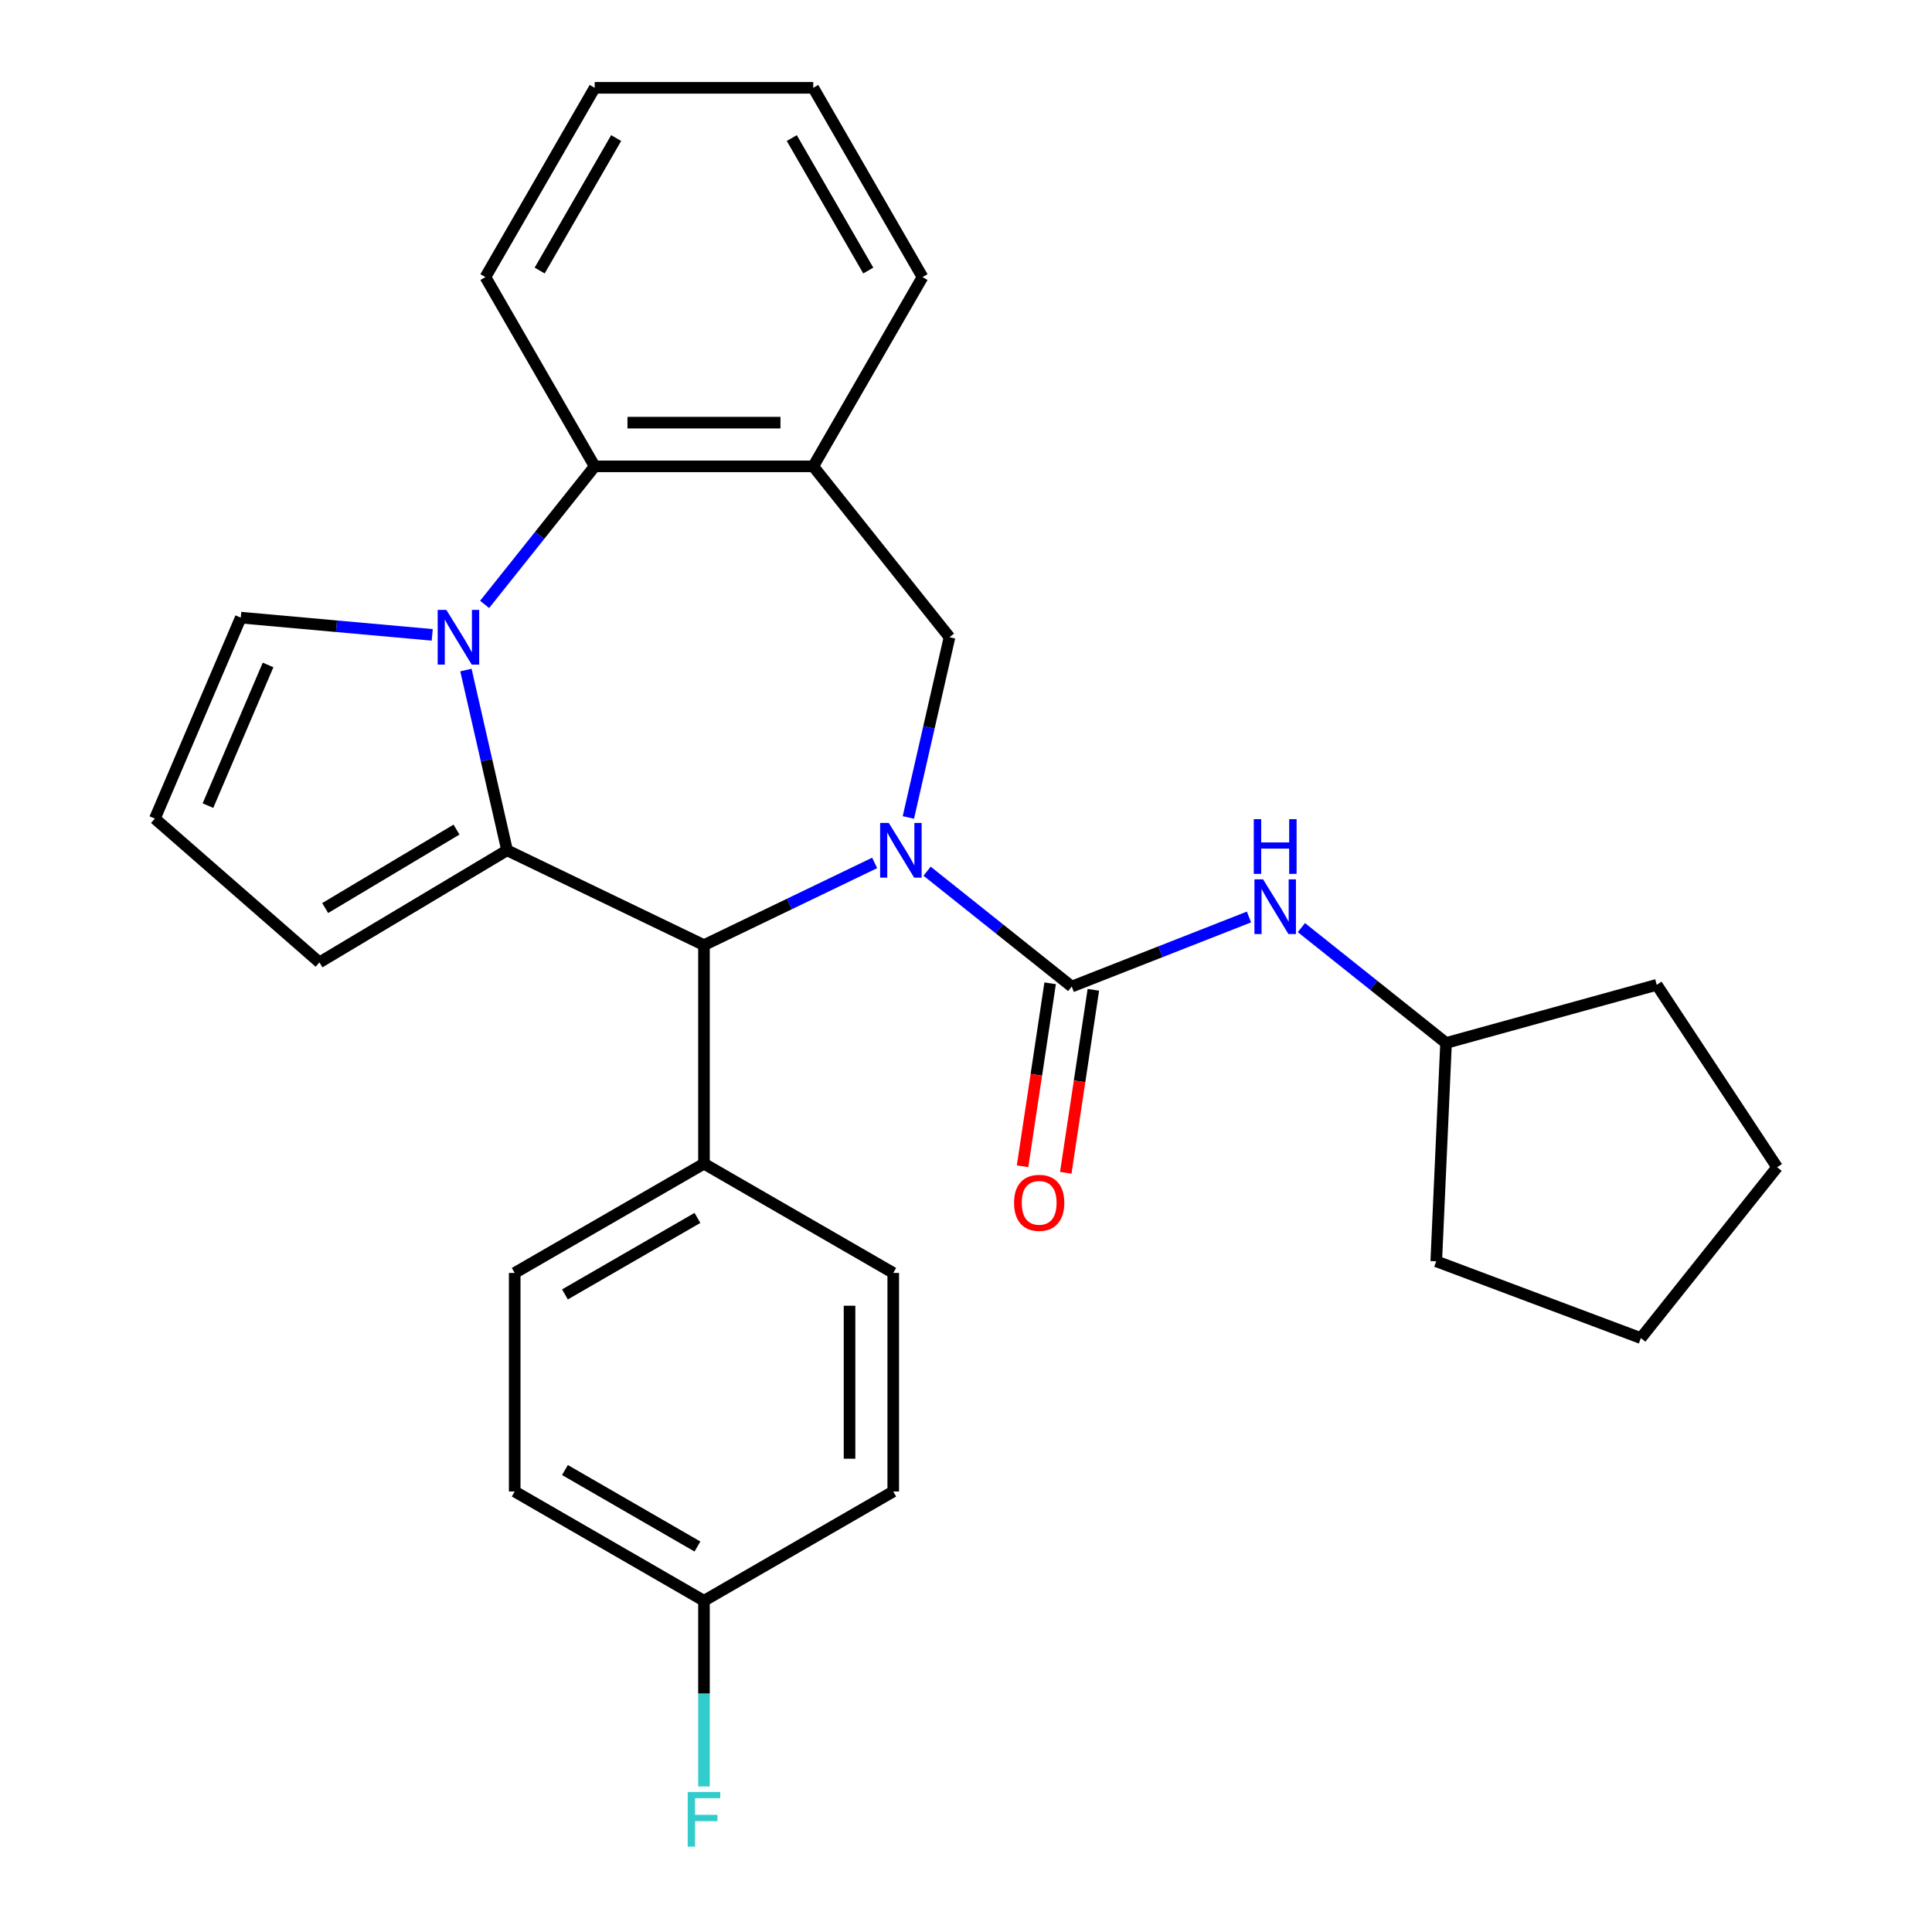 <?xml version='1.0' encoding='iso-8859-1'?>
<svg version='1.1' baseProfile='full'
              xmlns='http://www.w3.org/2000/svg'
                      xmlns:rdkit='http://www.rdkit.org/xml'
                      xmlns:xlink='http://www.w3.org/1999/xlink'
                  xml:space='preserve'
width='1000px' height='1000px' viewBox='0 0 1000 1000'>
<!-- END OF HEADER -->
<rect style='opacity:1.0;fill:#FFFFFF;stroke:none' width='1000' height='1000' x='0' y='0'> </rect>
<path class='bond-2' d='M 479.862,450.931 L 517.298,480.786' style='fill:none;fill-rule:evenodd;stroke:#0000FF;stroke-width:6px;stroke-linecap:butt;stroke-linejoin:miter;stroke-opacity:1' />
<path class='bond-2' d='M 517.298,480.786 L 554.735,510.641' style='fill:none;fill-rule:evenodd;stroke:#000000;stroke-width:6px;stroke-linecap:butt;stroke-linejoin:miter;stroke-opacity:1' />
<path class='bond-3' d='M 452.725,446.645 L 408.55,467.919' style='fill:none;fill-rule:evenodd;stroke:#0000FF;stroke-width:6px;stroke-linecap:butt;stroke-linejoin:miter;stroke-opacity:1' />
<path class='bond-3' d='M 408.55,467.919 L 364.375,489.192' style='fill:none;fill-rule:evenodd;stroke:#000000;stroke-width:6px;stroke-linecap:butt;stroke-linejoin:miter;stroke-opacity:1' />
<path class='bond-4' d='M 470.171,423.123 L 480.818,376.475' style='fill:none;fill-rule:evenodd;stroke:#0000FF;stroke-width:6px;stroke-linecap:butt;stroke-linejoin:miter;stroke-opacity:1' />
<path class='bond-4' d='M 480.818,376.475 L 491.465,329.827' style='fill:none;fill-rule:evenodd;stroke:#000000;stroke-width:6px;stroke-linecap:butt;stroke-linejoin:miter;stroke-opacity:1' />
<path class='bond-0' d='M 262.457,440.111 L 364.375,489.192' style='fill:none;fill-rule:evenodd;stroke:#000000;stroke-width:6px;stroke-linecap:butt;stroke-linejoin:miter;stroke-opacity:1' />
<path class='bond-1' d='M 262.457,440.111 L 251.81,393.463' style='fill:none;fill-rule:evenodd;stroke:#000000;stroke-width:6px;stroke-linecap:butt;stroke-linejoin:miter;stroke-opacity:1' />
<path class='bond-1' d='M 251.81,393.463 L 241.163,346.815' style='fill:none;fill-rule:evenodd;stroke:#0000FF;stroke-width:6px;stroke-linecap:butt;stroke-linejoin:miter;stroke-opacity:1' />
<path class='bond-9' d='M 262.457,440.111 L 165.349,498.131' style='fill:none;fill-rule:evenodd;stroke:#000000;stroke-width:6px;stroke-linecap:butt;stroke-linejoin:miter;stroke-opacity:1' />
<path class='bond-9' d='M 236.287,429.392 L 168.311,470.006' style='fill:none;fill-rule:evenodd;stroke:#000000;stroke-width:6px;stroke-linecap:butt;stroke-linejoin:miter;stroke-opacity:1' />
<path class='bond-8' d='M 223.717,328.606 L 174.169,324.146' style='fill:none;fill-rule:evenodd;stroke:#0000FF;stroke-width:6px;stroke-linecap:butt;stroke-linejoin:miter;stroke-opacity:1' />
<path class='bond-8' d='M 174.169,324.146 L 124.62,319.687' style='fill:none;fill-rule:evenodd;stroke:#000000;stroke-width:6px;stroke-linecap:butt;stroke-linejoin:miter;stroke-opacity:1' />
<path class='bond-28' d='M 250.833,312.839 L 279.324,277.112' style='fill:none;fill-rule:evenodd;stroke:#0000FF;stroke-width:6px;stroke-linecap:butt;stroke-linejoin:miter;stroke-opacity:1' />
<path class='bond-28' d='M 279.324,277.112 L 307.815,241.385' style='fill:none;fill-rule:evenodd;stroke:#000000;stroke-width:6px;stroke-linecap:butt;stroke-linejoin:miter;stroke-opacity:1' />
<path class='bond-7' d='M 554.735,510.641 L 600.601,492.64' style='fill:none;fill-rule:evenodd;stroke:#000000;stroke-width:6px;stroke-linecap:butt;stroke-linejoin:miter;stroke-opacity:1' />
<path class='bond-7' d='M 600.601,492.64 L 646.468,474.638' style='fill:none;fill-rule:evenodd;stroke:#0000FF;stroke-width:6px;stroke-linecap:butt;stroke-linejoin:miter;stroke-opacity:1' />
<path class='bond-11' d='M 543.549,508.955 L 536.412,556.309' style='fill:none;fill-rule:evenodd;stroke:#000000;stroke-width:6px;stroke-linecap:butt;stroke-linejoin:miter;stroke-opacity:1' />
<path class='bond-11' d='M 536.412,556.309 L 529.274,603.664' style='fill:none;fill-rule:evenodd;stroke:#FF0000;stroke-width:6px;stroke-linecap:butt;stroke-linejoin:miter;stroke-opacity:1' />
<path class='bond-11' d='M 565.921,512.327 L 558.783,559.681' style='fill:none;fill-rule:evenodd;stroke:#000000;stroke-width:6px;stroke-linecap:butt;stroke-linejoin:miter;stroke-opacity:1' />
<path class='bond-11' d='M 558.783,559.681 L 551.645,607.036' style='fill:none;fill-rule:evenodd;stroke:#FF0000;stroke-width:6px;stroke-linecap:butt;stroke-linejoin:miter;stroke-opacity:1' />
<path class='bond-10' d='M 364.375,489.192 L 364.375,602.313' style='fill:none;fill-rule:evenodd;stroke:#000000;stroke-width:6px;stroke-linecap:butt;stroke-linejoin:miter;stroke-opacity:1' />
<path class='bond-6' d='M 491.465,329.827 L 420.936,241.385' style='fill:none;fill-rule:evenodd;stroke:#000000;stroke-width:6px;stroke-linecap:butt;stroke-linejoin:miter;stroke-opacity:1' />
<path class='bond-5' d='M 307.815,241.385 L 420.936,241.385' style='fill:none;fill-rule:evenodd;stroke:#000000;stroke-width:6px;stroke-linecap:butt;stroke-linejoin:miter;stroke-opacity:1' />
<path class='bond-5' d='M 324.783,218.761 L 403.968,218.761' style='fill:none;fill-rule:evenodd;stroke:#000000;stroke-width:6px;stroke-linecap:butt;stroke-linejoin:miter;stroke-opacity:1' />
<path class='bond-21' d='M 307.815,241.385 L 251.255,143.42' style='fill:none;fill-rule:evenodd;stroke:#000000;stroke-width:6px;stroke-linecap:butt;stroke-linejoin:miter;stroke-opacity:1' />
<path class='bond-20' d='M 420.936,241.385 L 477.496,143.42' style='fill:none;fill-rule:evenodd;stroke:#000000;stroke-width:6px;stroke-linecap:butt;stroke-linejoin:miter;stroke-opacity:1' />
<path class='bond-16' d='M 673.604,480.133 L 711.041,509.988' style='fill:none;fill-rule:evenodd;stroke:#0000FF;stroke-width:6px;stroke-linecap:butt;stroke-linejoin:miter;stroke-opacity:1' />
<path class='bond-16' d='M 711.041,509.988 L 748.477,539.843' style='fill:none;fill-rule:evenodd;stroke:#000000;stroke-width:6px;stroke-linecap:butt;stroke-linejoin:miter;stroke-opacity:1' />
<path class='bond-30' d='M 124.62,319.687 L 80.161,423.704' style='fill:none;fill-rule:evenodd;stroke:#000000;stroke-width:6px;stroke-linecap:butt;stroke-linejoin:miter;stroke-opacity:1' />
<path class='bond-30' d='M 138.755,344.181 L 107.633,416.993' style='fill:none;fill-rule:evenodd;stroke:#000000;stroke-width:6px;stroke-linecap:butt;stroke-linejoin:miter;stroke-opacity:1' />
<path class='bond-12' d='M 165.349,498.131 L 80.161,423.704' style='fill:none;fill-rule:evenodd;stroke:#000000;stroke-width:6px;stroke-linecap:butt;stroke-linejoin:miter;stroke-opacity:1' />
<path class='bond-13' d='M 364.375,602.313 L 266.41,658.874' style='fill:none;fill-rule:evenodd;stroke:#000000;stroke-width:6px;stroke-linecap:butt;stroke-linejoin:miter;stroke-opacity:1' />
<path class='bond-13' d='M 360.993,630.39 L 292.417,669.983' style='fill:none;fill-rule:evenodd;stroke:#000000;stroke-width:6px;stroke-linecap:butt;stroke-linejoin:miter;stroke-opacity:1' />
<path class='bond-14' d='M 364.375,602.313 L 462.341,658.874' style='fill:none;fill-rule:evenodd;stroke:#000000;stroke-width:6px;stroke-linecap:butt;stroke-linejoin:miter;stroke-opacity:1' />
<path class='bond-17' d='M 266.41,658.874 L 266.41,771.994' style='fill:none;fill-rule:evenodd;stroke:#000000;stroke-width:6px;stroke-linecap:butt;stroke-linejoin:miter;stroke-opacity:1' />
<path class='bond-18' d='M 462.341,658.874 L 462.341,771.994' style='fill:none;fill-rule:evenodd;stroke:#000000;stroke-width:6px;stroke-linecap:butt;stroke-linejoin:miter;stroke-opacity:1' />
<path class='bond-18' d='M 439.717,675.842 L 439.717,755.026' style='fill:none;fill-rule:evenodd;stroke:#000000;stroke-width:6px;stroke-linecap:butt;stroke-linejoin:miter;stroke-opacity:1' />
<path class='bond-15' d='M 364.375,828.555 L 462.341,771.994' style='fill:none;fill-rule:evenodd;stroke:#000000;stroke-width:6px;stroke-linecap:butt;stroke-linejoin:miter;stroke-opacity:1' />
<path class='bond-19' d='M 364.375,828.555 L 364.375,876.621' style='fill:none;fill-rule:evenodd;stroke:#000000;stroke-width:6px;stroke-linecap:butt;stroke-linejoin:miter;stroke-opacity:1' />
<path class='bond-19' d='M 364.375,876.621 L 364.375,924.687' style='fill:none;fill-rule:evenodd;stroke:#33CCCC;stroke-width:6px;stroke-linecap:butt;stroke-linejoin:miter;stroke-opacity:1' />
<path class='bond-29' d='M 364.375,828.555 L 266.41,771.994' style='fill:none;fill-rule:evenodd;stroke:#000000;stroke-width:6px;stroke-linecap:butt;stroke-linejoin:miter;stroke-opacity:1' />
<path class='bond-29' d='M 360.993,800.477 L 292.417,760.885' style='fill:none;fill-rule:evenodd;stroke:#000000;stroke-width:6px;stroke-linecap:butt;stroke-linejoin:miter;stroke-opacity:1' />
<path class='bond-22' d='M 748.477,539.843 L 857.521,509.749' style='fill:none;fill-rule:evenodd;stroke:#000000;stroke-width:6px;stroke-linecap:butt;stroke-linejoin:miter;stroke-opacity:1' />
<path class='bond-23' d='M 748.477,539.843 L 743.402,652.85' style='fill:none;fill-rule:evenodd;stroke:#000000;stroke-width:6px;stroke-linecap:butt;stroke-linejoin:miter;stroke-opacity:1' />
<path class='bond-24' d='M 477.496,143.42 L 420.936,45.455' style='fill:none;fill-rule:evenodd;stroke:#000000;stroke-width:6px;stroke-linecap:butt;stroke-linejoin:miter;stroke-opacity:1' />
<path class='bond-24' d='M 449.419,140.037 L 409.827,71.461' style='fill:none;fill-rule:evenodd;stroke:#000000;stroke-width:6px;stroke-linecap:butt;stroke-linejoin:miter;stroke-opacity:1' />
<path class='bond-31' d='M 251.255,143.42 L 307.815,45.455' style='fill:none;fill-rule:evenodd;stroke:#000000;stroke-width:6px;stroke-linecap:butt;stroke-linejoin:miter;stroke-opacity:1' />
<path class='bond-31' d='M 279.332,140.037 L 318.924,71.461' style='fill:none;fill-rule:evenodd;stroke:#000000;stroke-width:6px;stroke-linecap:butt;stroke-linejoin:miter;stroke-opacity:1' />
<path class='bond-27' d='M 857.521,509.749 L 919.839,604.156' style='fill:none;fill-rule:evenodd;stroke:#000000;stroke-width:6px;stroke-linecap:butt;stroke-linejoin:miter;stroke-opacity:1' />
<path class='bond-26' d='M 743.402,652.85 L 849.31,692.597' style='fill:none;fill-rule:evenodd;stroke:#000000;stroke-width:6px;stroke-linecap:butt;stroke-linejoin:miter;stroke-opacity:1' />
<path class='bond-25' d='M 420.936,45.455 L 307.815,45.455' style='fill:none;fill-rule:evenodd;stroke:#000000;stroke-width:6px;stroke-linecap:butt;stroke-linejoin:miter;stroke-opacity:1' />
<path class='bond-32' d='M 849.31,692.597 L 919.839,604.156' style='fill:none;fill-rule:evenodd;stroke:#000000;stroke-width:6px;stroke-linecap:butt;stroke-linejoin:miter;stroke-opacity:1' />
<path  class='atom-0' d='M 460.034 425.951
L 469.314 440.951
Q 470.234 442.431, 471.714 445.111
Q 473.194 447.791, 473.274 447.951
L 473.274 425.951
L 477.034 425.951
L 477.034 454.271
L 473.154 454.271
L 463.194 437.871
Q 462.034 435.951, 460.794 433.751
Q 459.594 431.551, 459.234 430.871
L 459.234 454.271
L 455.554 454.271
L 455.554 425.951
L 460.034 425.951
' fill='#0000FF'/>
<path  class='atom-2' d='M 231.025 315.667
L 240.305 330.667
Q 241.225 332.147, 242.705 334.827
Q 244.185 337.507, 244.265 337.667
L 244.265 315.667
L 248.025 315.667
L 248.025 343.987
L 244.145 343.987
L 234.185 327.587
Q 233.025 325.667, 231.785 323.467
Q 230.585 321.267, 230.225 320.587
L 230.225 343.987
L 226.545 343.987
L 226.545 315.667
L 231.025 315.667
' fill='#0000FF'/>
<path  class='atom-8' d='M 653.776 455.153
L 663.056 470.153
Q 663.976 471.633, 665.456 474.313
Q 666.936 476.993, 667.016 477.153
L 667.016 455.153
L 670.776 455.153
L 670.776 483.473
L 666.896 483.473
L 656.936 467.073
Q 655.776 465.153, 654.536 462.953
Q 653.336 460.753, 652.976 460.073
L 652.976 483.473
L 649.296 483.473
L 649.296 455.153
L 653.776 455.153
' fill='#0000FF'/>
<path  class='atom-8' d='M 648.956 424.001
L 652.796 424.001
L 652.796 436.041
L 667.276 436.041
L 667.276 424.001
L 671.116 424.001
L 671.116 452.321
L 667.276 452.321
L 667.276 439.241
L 652.796 439.241
L 652.796 452.321
L 648.956 452.321
L 648.956 424.001
' fill='#0000FF'/>
<path  class='atom-12' d='M 524.875 622.578
Q 524.875 615.778, 528.235 611.978
Q 531.595 608.178, 537.875 608.178
Q 544.155 608.178, 547.515 611.978
Q 550.875 615.778, 550.875 622.578
Q 550.875 629.458, 547.475 633.378
Q 544.075 637.258, 537.875 637.258
Q 531.635 637.258, 528.235 633.378
Q 524.875 629.498, 524.875 622.578
M 537.875 634.058
Q 542.195 634.058, 544.515 631.178
Q 546.875 628.258, 546.875 622.578
Q 546.875 617.018, 544.515 614.218
Q 542.195 611.378, 537.875 611.378
Q 533.555 611.378, 531.195 614.178
Q 528.875 616.978, 528.875 622.578
Q 528.875 628.298, 531.195 631.178
Q 533.555 634.058, 537.875 634.058
' fill='#FF0000'/>
<path  class='atom-20' d='M 355.955 927.515
L 372.795 927.515
L 372.795 930.755
L 359.755 930.755
L 359.755 939.355
L 371.355 939.355
L 371.355 942.635
L 359.755 942.635
L 359.755 955.835
L 355.955 955.835
L 355.955 927.515
' fill='#33CCCC'/>
</svg>
